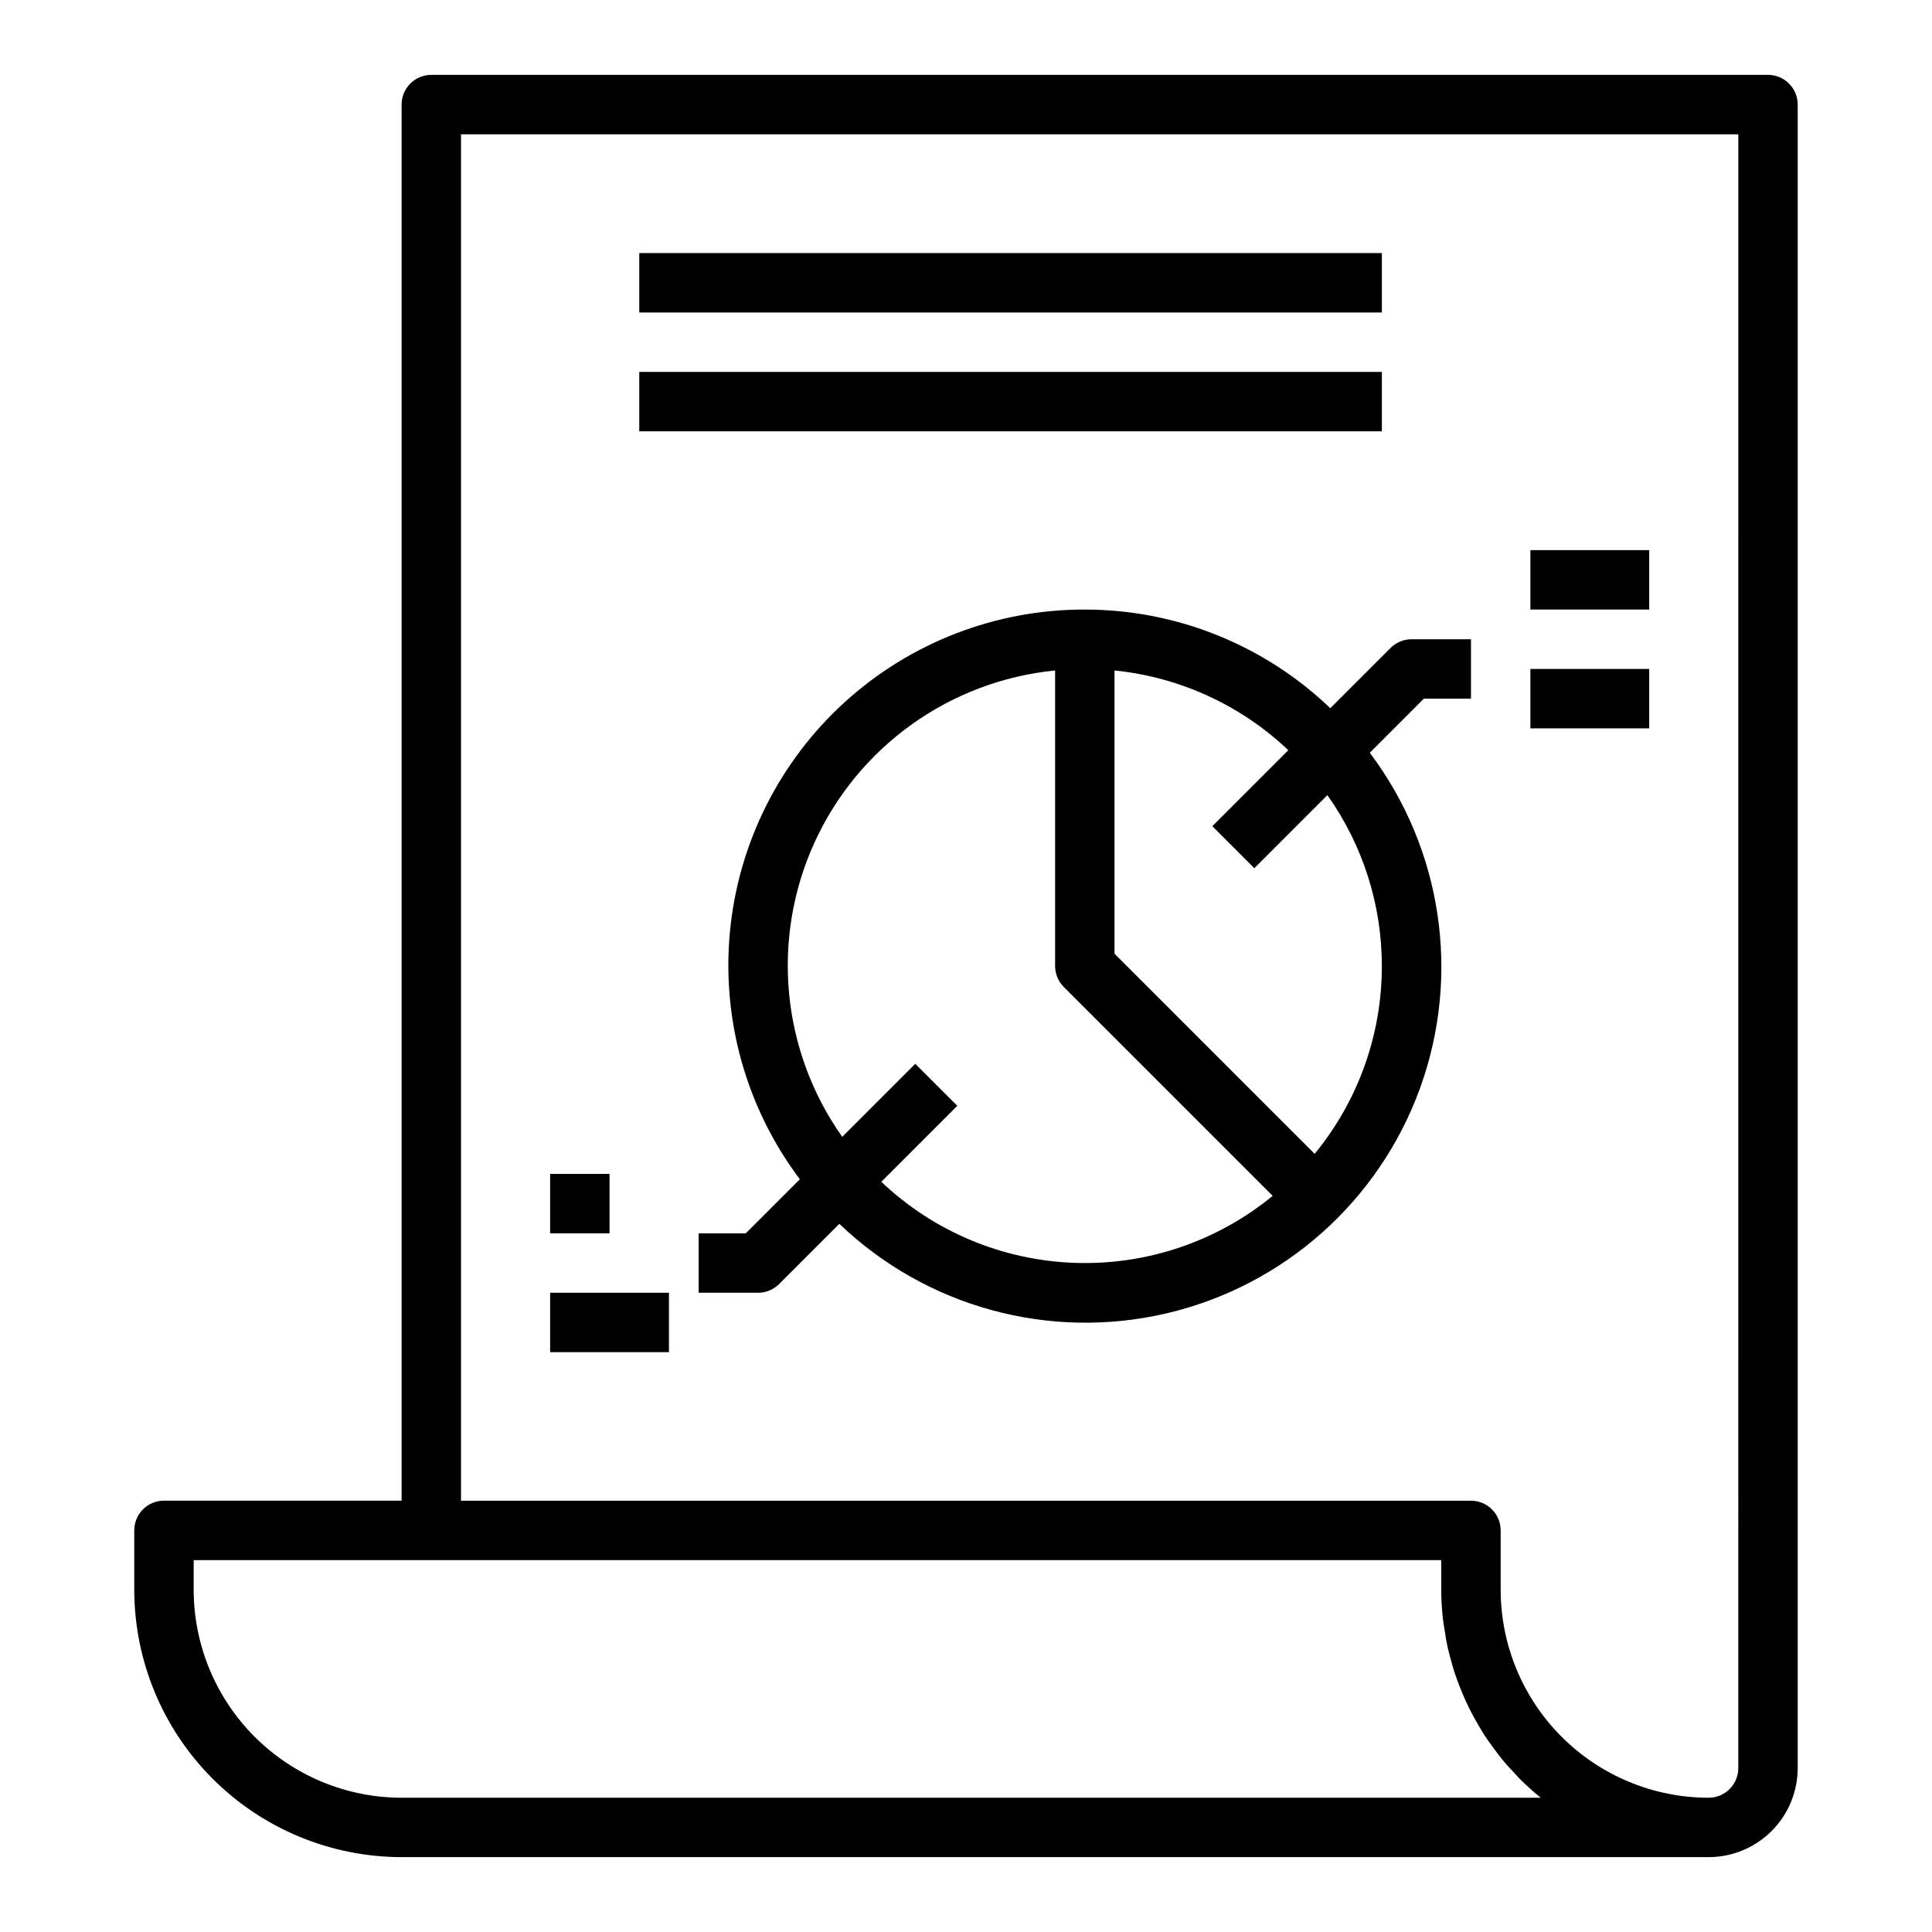 <?xml version="1.0" encoding="UTF-8"?>
<!-- The Best Svg Icon site in the world: iconSvg.co, Visit us! https://iconsvg.co -->
<svg fill="#000000" width="800px" height="800px" version="1.1" viewBox="144 144 512 512" xmlns="http://www.w3.org/2000/svg">
 <g>
  <path d="m612.54 163.84h-354.24c-4.348 0-7.871 3.527-7.871 7.875v369.98h-62.977c-4.348 0-7.871 3.523-7.871 7.871v15.746c0.02 18.781 7.492 36.789 20.773 50.074 13.281 13.281 31.289 20.75 50.074 20.773h346.37c6.262 0 12.27-2.488 16.699-6.918 4.426-4.43 6.914-10.438 6.914-16.699v-440.83c0-2.09-0.828-4.09-2.305-5.566-1.477-1.477-3.477-2.309-5.566-2.309zm-60.23 456.58h-301.88c-14.609-0.016-28.617-5.828-38.945-16.156-10.332-10.332-16.141-24.336-16.16-38.945v-7.875h330.62v7.875c0.008 2.594 0.156 5.184 0.449 7.762 0.086 0.844 0.262 1.652 0.379 2.488 0.25 1.699 0.512 3.387 0.883 5.039 0.211 0.961 0.48 1.891 0.73 2.832 0.395 1.496 0.789 2.977 1.301 4.426 0.324 0.961 0.684 1.906 1.047 2.852 0.523 1.387 1.102 2.754 1.73 4.102 0.418 0.922 0.852 1.828 1.309 2.715 0.684 1.34 1.426 2.629 2.188 3.938 0.496 0.836 0.984 1.676 1.512 2.488 0.867 1.324 1.801 2.598 2.754 3.863 0.52 0.684 1.008 1.402 1.574 2.07 1.258 1.574 2.606 3.039 3.992 4.481 0.309 0.316 0.574 0.66 0.883 0.969v-0.008c1.711 1.715 3.512 3.344 5.391 4.875 0.07 0.047 0.148 0.141 0.242 0.211zm52.359-7.871c0 2.09-0.832 4.09-2.305 5.566-1.477 1.477-3.481 2.305-5.566 2.305-14.609-0.016-28.617-5.828-38.949-16.156-10.328-10.332-16.141-24.336-16.156-38.945v-15.746c0-2.086-0.828-4.09-2.305-5.566s-3.481-2.305-5.566-2.305h-267.65v-362.11h338.5z"/>
  <path d="m431.49 305.54c-23.504-0.047-46.176 8.688-63.574 24.488-17.398 15.801-28.266 37.531-30.477 60.93s4.398 46.781 18.531 65.559l-14.332 14.336h-12.488v15.742h15.746c2.086 0 4.09-0.828 5.566-2.305l15.973-15.965c23.023 22.055 55.637 30.984 86.688 23.73 31.051-7.254 56.332-29.707 67.203-59.68 10.871-29.977 5.859-63.414-13.32-88.887l14.332-14.336h12.488v-15.742h-15.746c-2.086 0-4.09 0.832-5.566 2.305l-15.973 15.965c-17.504-16.773-40.809-26.137-65.051-26.141zm-53.934 151.65 20.137-20.137-11.133-11.133-19.355 19.355v0.004c-16.164-22.844-18.961-52.562-7.344-78.023 11.621-25.461 35.906-42.816 63.754-45.574v78.32c0 2.086 0.832 4.09 2.309 5.562l55.348 55.348v0.004c-14.77 12.125-33.461 18.441-52.562 17.754-19.098-0.684-37.289-8.324-51.152-21.48zm132.65-57.188c0.016 18.156-6.281 35.754-17.809 49.781l-53.039-53.043v-75.059c17.27 1.75 33.469 9.184 46.059 21.129l-20.137 20.137 11.133 11.133 19.355-19.355v-0.004c9.395 13.23 14.438 29.055 14.438 45.281z"/>
  <path d="m549.57 289.79h31.488v15.742h-31.488z"/>
  <path d="m549.57 321.28h31.488v15.742h-31.488z"/>
  <path d="m289.79 455.1h15.742v15.742h-15.742z"/>
  <path d="m289.79 486.59h31.488v15.742h-31.488z"/>
  <path d="m313.41 211.07h196.8v15.742h-196.8z"/>
  <path d="m313.41 242.56h196.8v15.742h-196.8z"/>
 </g>
</svg>